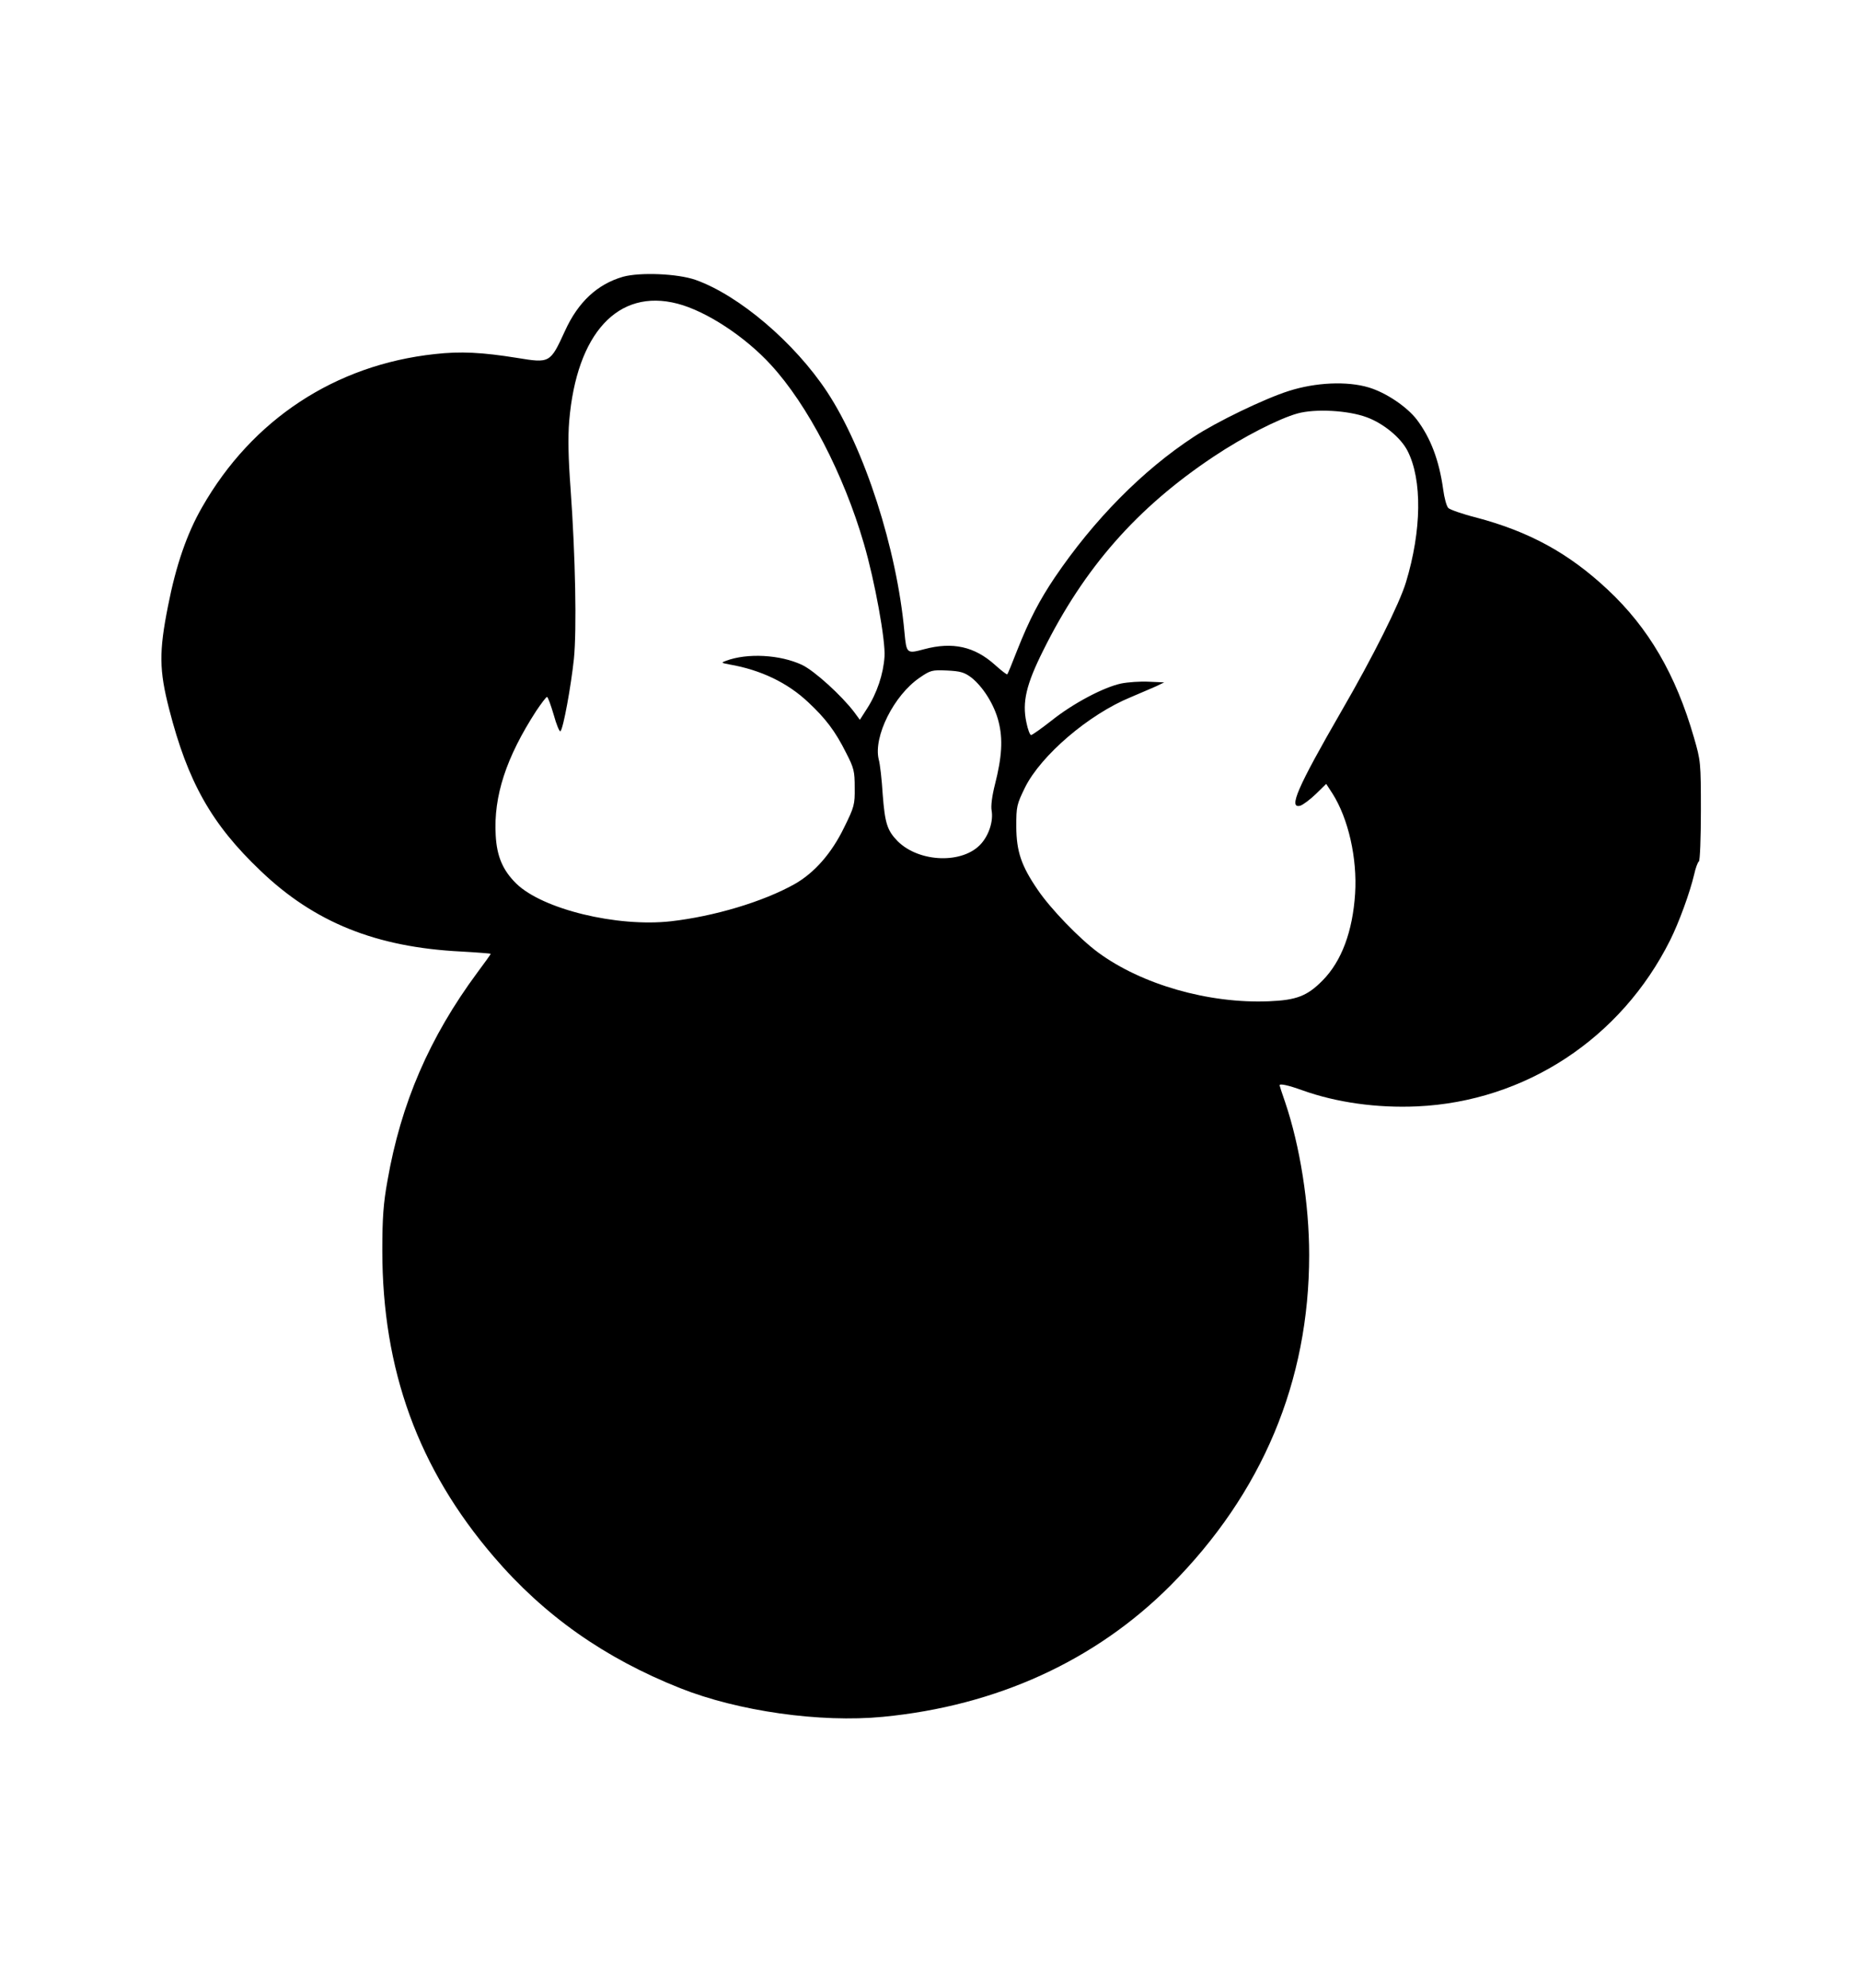 <?xml version="1.0" standalone="no"?>
<!DOCTYPE svg PUBLIC "-//W3C//DTD SVG 20010904//EN"
 "http://www.w3.org/TR/2001/REC-SVG-20010904/DTD/svg10.dtd">
<svg version="1.0" xmlns="http://www.w3.org/2000/svg"
 width="830pt" height="887pt" viewBox="0 0 830 887"
 preserveAspectRatio="xMidYMid meet">
<g transform="translate(0,887) scale(0.1,-0.1)"
fill="#000000" stroke="none">
<path d="M2780 7635 c-114 -33 -200 -112 -259 -242 -66 -144 -67 -144 -214
-120 -156 25 -252 30 -367 17 -444 -48 -815 -292 -1038 -683 -68 -118 -117
-261 -152 -440 -41 -206 -40 -287 5 -462 83 -324 189 -513 408 -721 240 -230
515 -341 895 -360 72 -4 132 -9 132 -10 0 -2 -27 -40 -60 -84 -213 -288 -341
-583 -401 -929 -18 -99 -23 -165 -23 -311 0 -532 160 -973 497 -1366 226 -264
495 -453 832 -587 259 -103 625 -155 905 -128 508 49 949 251 1283 586 410
412 619 911 619 1475 0 228 -41 486 -107 681 -14 40 -25 74 -25 76 0 9 40 0
101 -22 153 -55 334 -80 513 -72 482 22 910 303 1129 742 39 78 88 212 107
293 6 28 16 55 21 58 5 3 9 105 9 226 0 217 -1 223 -31 327 -81 281 -202 489
-385 660 -174 163 -350 259 -588 322 -60 15 -116 35 -123 42 -8 8 -18 45 -23
83 -18 130 -56 230 -118 312 -44 57 -137 120 -214 143 -96 29 -237 23 -358
-16 -107 -34 -321 -137 -424 -205 -227 -149 -444 -368 -620 -628 -67 -100
-112 -185 -167 -324 -22 -57 -42 -105 -44 -107 -3 -2 -27 17 -55 42 -91 82
-189 104 -316 70 -78 -21 -79 -20 -88 76 -34 373 -178 818 -345 1072 -145 220
-393 431 -587 500 -80 28 -247 35 -324 14z m243 -120 c128 -33 302 -147 417
-273 164 -178 325 -488 415 -798 49 -167 97 -433 92 -504 -5 -78 -34 -164 -78
-232 l-32 -50 -25 34 c-56 74 -178 185 -233 211 -98 46 -245 54 -340 18 -22
-8 -21 -9 16 -16 139 -24 259 -81 352 -169 77 -72 120 -128 169 -226 35 -68
38 -82 38 -155 1 -75 -2 -86 -47 -177 -56 -116 -133 -203 -221 -253 -141 -79
-359 -144 -552 -166 -241 -27 -573 54 -690 168 -60 59 -87 121 -92 216 -10
175 47 348 181 555 23 34 44 62 48 62 4 0 17 -36 30 -80 12 -44 26 -77 30 -73
13 13 47 201 60 323 13 131 7 453 -15 761 -10 134 -12 228 -6 300 33 392 218
593 483 524z m3076 -507 c74 -27 152 -91 182 -150 66 -129 63 -355 -7 -586
-29 -96 -148 -334 -289 -577 -195 -338 -238 -436 -182 -420 12 4 43 27 69 52
l46 45 28 -43 c71 -112 111 -289 101 -447 -11 -168 -60 -301 -145 -387 -69
-70 -117 -88 -240 -93 -269 -11 -568 75 -762 218 -84 62 -213 196 -269 279
-74 108 -95 171 -96 282 0 91 2 99 39 175 71 143 284 326 472 403 43 18 95 41
114 49 l35 17 -69 3 c-37 2 -93 -2 -123 -8 -79 -17 -215 -89 -310 -165 -46
-36 -87 -65 -92 -65 -5 0 -15 26 -21 57 -19 90 -1 168 75 320 183 369 418 637
760 865 133 89 292 170 375 193 79 22 226 14 309 -17z m-1765 -1161 c52 -41
103 -121 122 -197 20 -78 15 -158 -16 -280 -13 -51 -19 -97 -15 -117 8 -46
-11 -107 -46 -147 -80 -92 -276 -86 -373 10 -47 48 -57 80 -67 208 -4 67 -12
138 -18 158 -24 101 68 286 183 364 48 33 55 35 122 32 60 -3 77 -8 108 -31z"/>
</g>
</svg>

